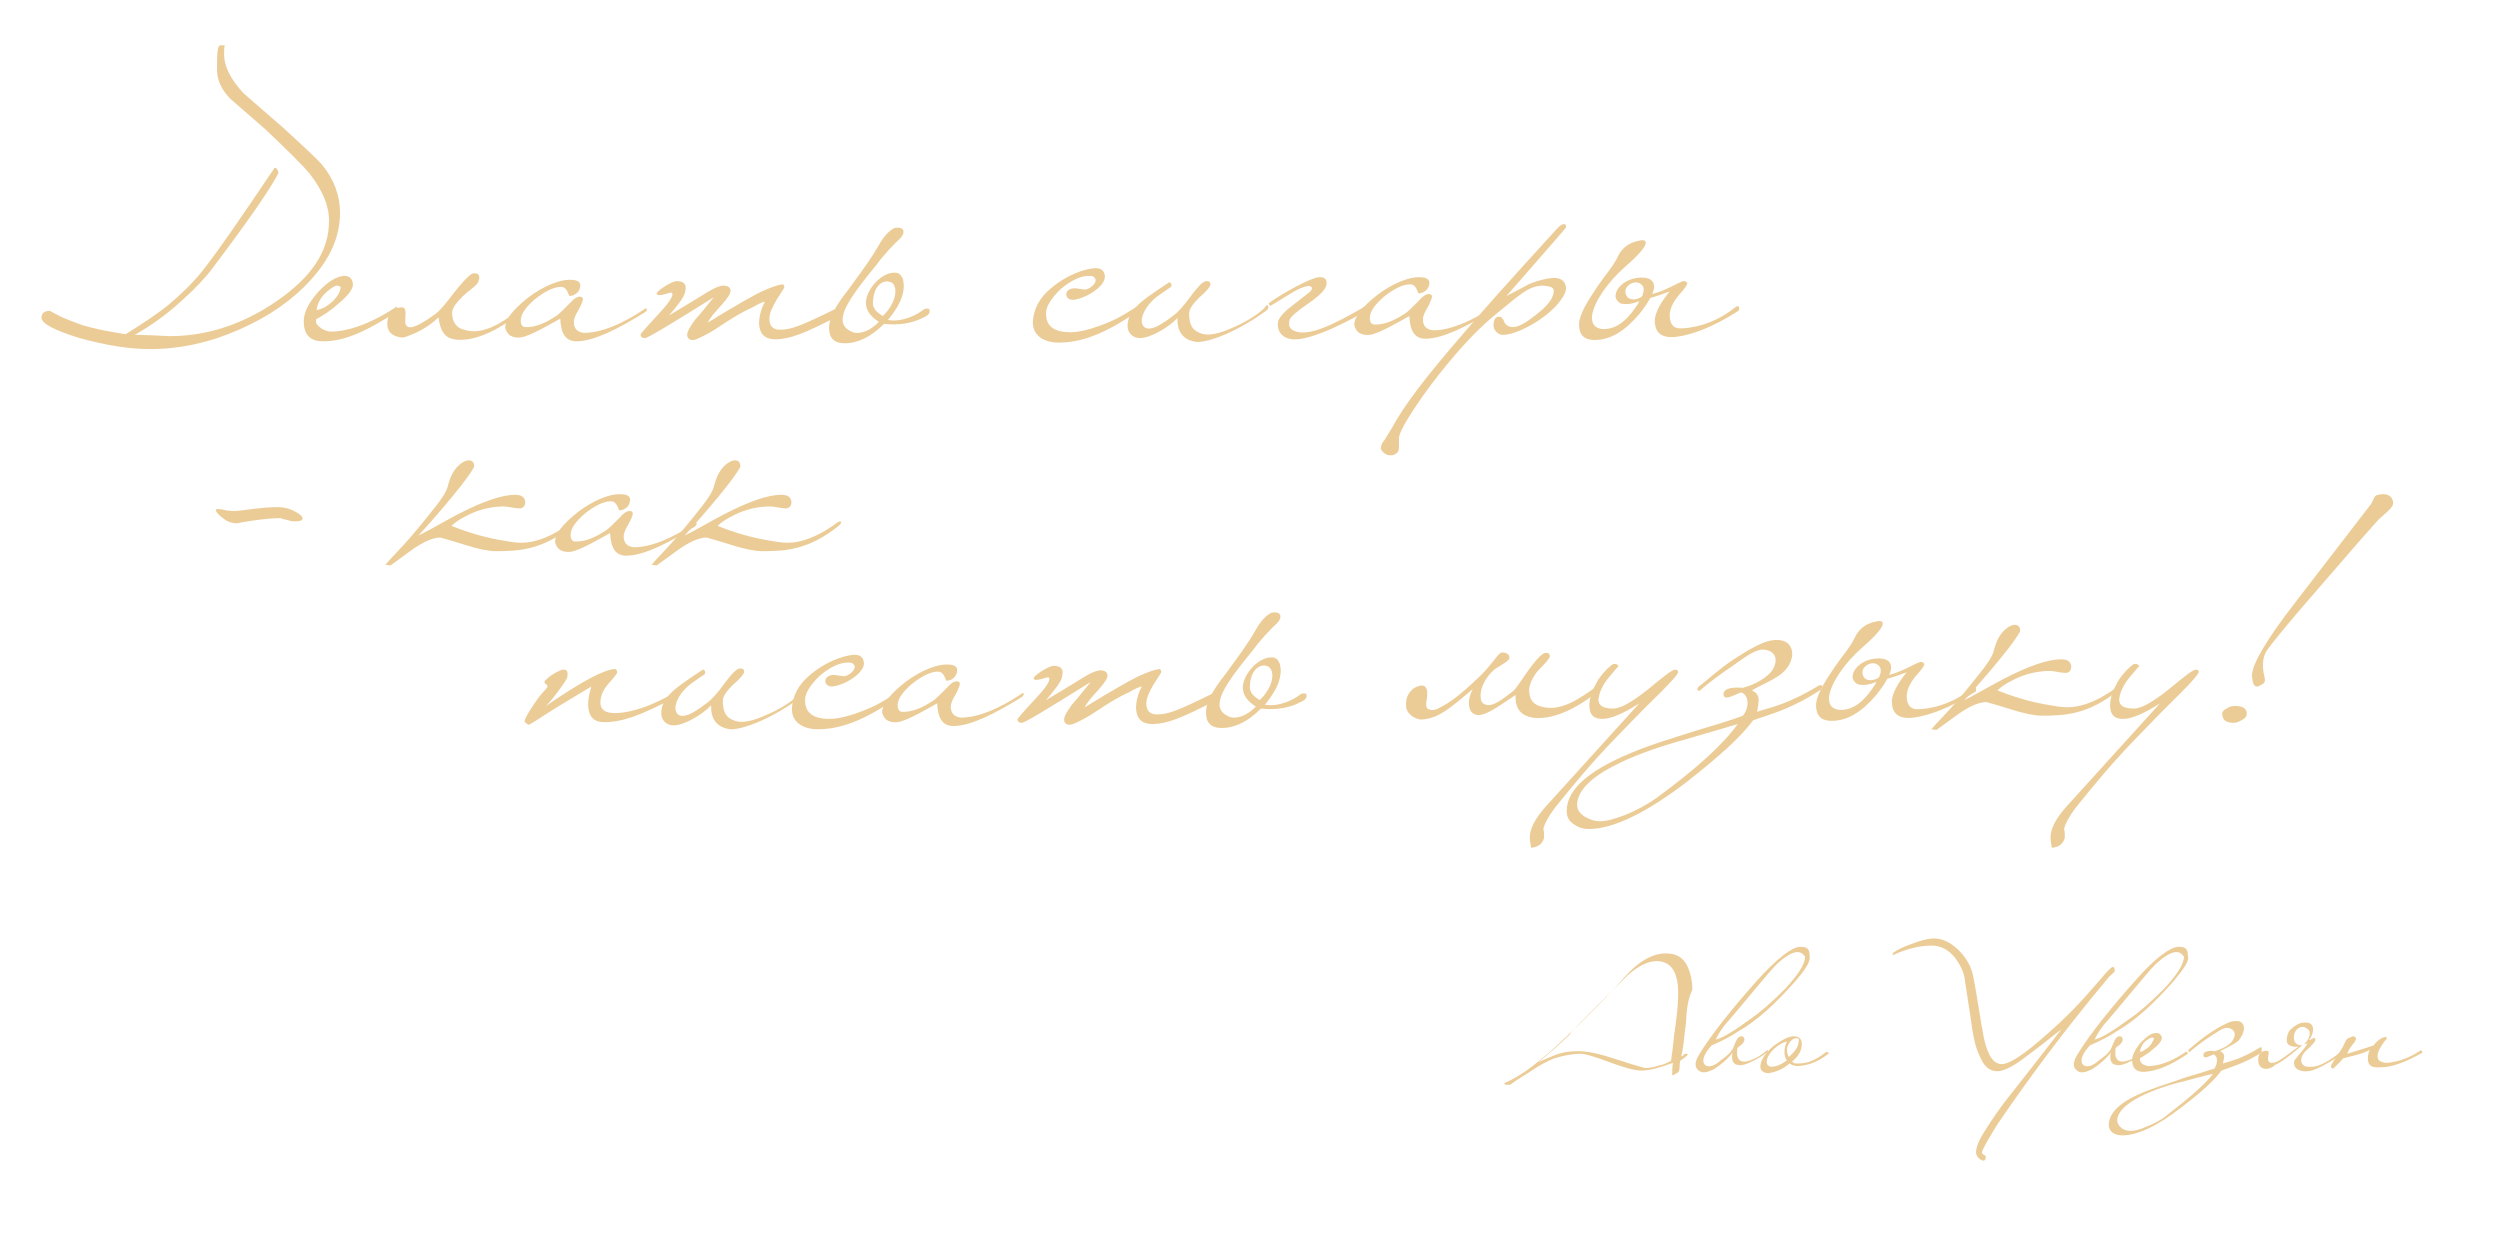 <?xml version="1.0" encoding="UTF-8"?> <!-- Generator: Adobe Illustrator 26.0.3, SVG Export Plug-In . SVG Version: 6.00 Build 0) --> <svg xmlns="http://www.w3.org/2000/svg" xmlns:xlink="http://www.w3.org/1999/xlink" id="Layer_1" x="0px" y="0px" viewBox="0 0 386 192.1" style="enable-background:new 0 0 386 192.1;" xml:space="preserve"> <style type="text/css"> .st0{fill:#ECCC96;} </style> <path class="st0" d="M48,43.2c-2.8,3.1-6.5,5.7-11.1,7.7c-4.5,2-9.1,3-13.8,3c-3.2,0-6.8-0.6-10.8-1.7C8.4,51,6.5,50,6.4,49.1 c0-0.7,0.4-1.1,1.3-1.1c0,0,0.4,0.2,1.3,0.7c1,0.5,2.3,1,3.7,1.5c2,0.6,4.1,1,6.7,1.4c2.9-1.8,5.1-3.3,6.7-4.6c2-1.7,4-3.6,5.8-6 c1.7-2.2,5.2-7.2,10.5-15.1c0.3,0,0.5,0.3,0.6,0.8c-1.2,2.4-4.6,7.3-10.1,14.6c-1.1,1.5-2.7,3.2-4.7,5c-2.5,2.3-4.9,4-7.4,5.4 c1.4,0,3.1,0.1,5.4,0.2c5.7,0,11.3-1.8,16.5-5.4c5.4-3.7,8.1-7.7,8.1-12.4c0-2.4-1-4.7-3-7.3c-1-1.2-3.2-3.4-6.9-6.9 c-1.8-1.6-3.6-3.1-5.4-4.7c-1.3-1.4-2-2.8-2-4.5C33.5,8.2,33.6,7,34,7h0.7c-0.1,0.4-0.1,0.9-0.1,1.3c0,2,1,3.9,3,6.1 c2,1.7,4.1,3.6,6.1,5.3c3.5,3.2,5.5,5.1,6,5.7c1.9,2.3,2.8,4.8,2.8,7.5C52.5,36.5,51,39.9,48,43.2z"></path> <path class="st0" d="M61.3,48.1c-4.8,3.1-8.1,4.6-11.4,4.6c-2,0-3-1-3-3.1c0-1.3,0.7-2.8,2.2-4.5c1.5-1.6,2.8-2.4,4-2.5 c0.5,0,1.3,0.1,1.4,1.3c0,1-1.3,2.2-2.5,3.2c-0.9,0.8-1.9,1.5-3.2,2.2c-0.1,0.7,0.2,0.9,0.8,1.4c0.5,0.3,1,0.5,1.6,0.5 c1.9,0,5.4-0.8,9.8-3.7c0.2-0.2,0.4-0.1,0.4,0.1C61.5,47.9,61.4,48,61.3,48.1z M52.1,44.1c-0.4,0-1.1,0.4-2,1.3 c-0.8,0.8-1.2,1.9-1.2,2.5c0.1,0,1-0.3,1.3-0.5c1.5-0.9,2.3-2.1,2.4-3C52.6,44.3,52.5,44.2,52.1,44.1z"></path> <path class="st0" d="M80.3,48.3c-4.7,3.8-8.2,4.4-10.1,4.1c-1.4-0.2-2.2-1.1-2.5-3.4c-0.8,0.8-1.9,1.6-3.3,2.3 c-1.2,0.5-2,0.9-2.5,0.8c-1.3-0.2-2-0.8-2.1-1.9c0-1.1,0.2-1.7,0.8-2.2c0.7-0.5,1.7-0.8,1.9-0.3c0.4,1-0.4,2.5,0.6,2.8 c0.8,0.3,3-1.2,4.1-2c0.7-0.5,1.6-1.6,2.9-3.3c1-1.3,2.5-3,3-3c0.3,0,1.2-0.1,0.8,1.2c-0.3,0.8-1.4,1.3-2.5,2.4 c-1,1-1.6,1.8-1.6,2.5c0,1.3,0.6,2.3,1.8,2.6c3.1,1,6.2-1.3,8.6-3.1c0.2-0.1,0.3-0.2,0.4,0.2C80.5,48,80.5,48.2,80.3,48.3z"></path> <path class="st0" d="M99.6,48.2c-4,2.5-7.9,4.5-10.6,4.5c-1.6,0-2.4-1.1-2.5-3.5c-1.1,0.6-4.6,2.7-6.1,2.9c-1.1,0.1-2.1-0.2-2.4-1.5 c0-1.3,1.2-2.8,3.6-4.7c2.4-1.8,4.8-2.7,6.3-2.7c1.1,0,1.6,0.2,1.7,0.8c0,0.5-0.2,1-0.6,1.3s-0.7,0.4-1.1,0.4c0,0-0.1-0.2-0.3-0.7 c-0.2-0.4-0.5-0.7-1-0.7c-1.1,0-2.5,0.7-4,1.9c-1.4,1.2-2.2,2.3-2.2,3.3c0,0.4,0.1,0.9,0.6,1c1.6,0.1,3.2-0.6,5-1.8 c0.4-0.3,1-0.9,2-1.9c0.6-0.7,1.1-1,1.5-1c0.3,0,0.5,0.1,0.5,0.4c0,0.2-0.2,0.8-0.7,1.7c-0.5,0.8-0.7,1.4-0.7,1.8 c0,1,0.5,1.6,1.6,1.7c3.7,0,8-2.8,9.2-3.6c0.2-0.2,0.4-0.3,0.5,0C99.8,47.9,99.8,48.1,99.6,48.2z"></path> <path class="st0" d="M129.8,48.6c-5.8,3-7.7,3.7-10,3.8c-1.7,0-2.5-0.8-2.6-2.4c0-1.1,0.3-2.3,0.9-3.4c-0.4,0-1.3,0.5-2,0.9 c-2.7,1.2-5,3-6.6,3.9c-1.3,0.7-2.1,1.1-2.5,1.1c-0.6,0-0.9-0.3-0.9-0.8s0.4-1.2,1.2-2.3c1-1.1,1.9-2.3,2.9-3.5 c-6.7,4.2-10.2,6.3-10.6,6.3c-0.5,0-0.7-0.2-0.7-0.6c0,0,0.8-1,2.4-2.7c1.7-1.8,2.7-3.1,2.5-3.6c0-0.2-0.5-0.1-0.7,0 c-0.4,0.1-1.5,0.5-1.7,0.1s2.2-1.9,3-2c1,0,1.7,0.3,1.4,1.6c-0.1,0.9-1.4,2.4-2.5,3.7c2-1.2,4-2.4,6.1-3.7c1-0.6,1.8-0.9,2.3-0.9 c0.7,0,1.1,0.3,1.1,0.8c0,0.4-0.4,1.1-1.4,2.2c-1.1,1.2-1.8,2-2.1,2.7c4.2-2.6,6.9-4.1,8.1-4.7c1.5-0.7,2.6-1.1,3.4-1.2 c0.2,0,0.3,0.2,0.3,0.5c0,0-0.4,0.7-1.2,1.9c-0.7,1.2-1.1,2.1-1.1,2.9c0,1.1,0.5,1.7,1.6,1.7c1.7,0,2.9-0.4,8.8-3.3 c0.1,0,0.3-0.1,0.5,0.2C130,48.3,130,48.6,129.8,48.6z"></path> <path class="st0" d="M142.6,47.8c0.3-0.2,0.9-0.2,0.9,0c0.2,0.7-0.4,1-1.3,1.4c-1.2,0.6-3.3,1.1-5.7,0.8c-2,2-4,3-6.1,3 c-1.6,0-2.4-0.8-2.4-2.4c0-1.5,1-3.4,3-5.9c2.1-2.9,3.4-4.6,4.6-6.7c0.9-1.6,1.6-2.3,2.5-2.8c0.5-0.1,1.3-0.1,1.4,0.5 c0,0.3,0,0.5-0.5,1.1c-0.8,0.7-2.7,2.7-3.6,4c-3.6,4.4-5.3,6.8-5.3,8.6c0,0.5,0.2,1,0.7,1.4c0.4,0.3,0.9,0.6,1.5,0.6 c1.2,0,2.3-0.6,3.4-1.7c-0.9-0.6-2.1-1.5-2-3.2c0.2-2,2.5-4.5,4.5-4.4c1.3,0,1.7,1.9,1,3.9c-0.6,1.7-2.1,3.4-2.1,3.4 C139.1,49.8,141.5,48.7,142.6,47.8z M137.3,43.5c-1.2-0.3-2.4,0.9-2.5,2.9c-0.2,1.4,0.8,1.9,1.5,2.4 C138.7,46.5,138.7,43.7,137.3,43.5z"></path> <path class="st0" d="M176.1,47.4c0,0.2,0,0.4-0.2,0.5c-3.9,2.7-8,5-12.4,5c-2.3,0-4.3-1.1-4-3.6c0.2-1.5,0.8-3.2,2.9-4.9 c2-1.7,4.8-2.9,6.7-3c1,0,1.4,0.4,1.5,1.3c0,1.6-3,3.4-4.9,3.6c-0.6,0-0.8-0.2-1-0.5c-0.3-0.8,0.4-1.3,1.3-1.3 c0.1,0,0.6,0.1,1.4,0.2c0.7,0.1,2.1-1,1.7-1.7c-0.3-0.4-0.4-0.4-1.1-0.4c-1.1,0-2.7,0.7-4.3,2.1c-1.4,1.4-2.2,2.6-2.2,3.7 c0,2,1.3,2.9,3.8,2.9c1.8,0,4.6-0.9,7.1-2.1c1.7-0.9,2-1.2,3.4-2C175.8,47.1,176,47,176.1,47.4z"></path> <path class="st0" d="M195.8,47.3c0.1,0.2,0,0.4-0.2,0.6c-4.2,3.1-8.8,5-10.9,4.9c-1.4-0.2-3-1-2.9-3.7c-1.4,1.5-4.2,3.1-5.8,3.1 c-0.9,0-1.9-0.6-1.9-1.9c0-1,0.4-2,1.3-2.9c0.8-0.9,2.5-2.1,5.1-3.8c0.3,0,0.5,0.3,0.3,0.7c-0.7,0.5-1.5,1-2.3,1.6 c-1.4,1.2-2,2.3-2.2,3.3c-0.1,0.9,0.3,1.4,0.8,1.5c1,0.2,2.4-0.7,4.1-2c0.7-0.5,1.6-1.5,2.9-3.3c1-1.3,1.7-2,2.2-2 c0.3,0,0.6,0.1,0.6,0.5c0,0.3-0.5,1-1.7,2c-1,1-1.6,1.8-1.6,2.5c0,2,0.7,2.7,1.9,3.1c1.6,0.5,3.6-0.3,6.1-1.5c1-0.5,2.4-1.3,3.6-2.4 C195.4,47.2,195.7,46.9,195.8,47.3z"></path> <path class="st0" d="M211.9,47.1c0,0.2,0,0.3-0.2,0.4c-3.1,2-9.1,5-11.9,4.9c-1.2,0-2.6-0.7-2.5-2.5c0-0.5,0.5-1.3,1.7-2.3 c0.9-0.7,2.2-1.7,3.2-2.5c0.6-0.5,0.3-0.9,0.1-0.9c-0.4-0.2-1.8,0.4-2.3,0.7c-0.9,0.5-2.8,1.7-3.8,2.3c-0.3,0-0.3-0.4-0.3-0.4 c2.4-1.7,6.5-3.9,7.7-4s1.3,0.6,1.2,1.2c-0.2,0.8-1.1,1.7-3,3c-1.5,1-2.6,2-2.7,2.4c-0.3,1.3,0.4,1.7,1.5,1.9 c2.7,0.4,7.4-2.4,10.9-4.4C211.6,46.9,211.8,46.9,211.9,47.1z"></path> <path class="st0" d="M230.7,47.8c-4,2.5-7.9,4.5-10.6,4.5c-1.6,0-2.4-1.1-2.5-3.5c-1.1,0.6-4.6,2.7-6.1,2.9 c-1.1,0.1-2.1-0.2-2.4-1.5c0-1.3,1.2-2.8,3.6-4.7c2.4-1.8,4.8-2.7,6.3-2.7c1.1,0,1.6,0.2,1.7,0.8c0,0.5-0.2,1-0.6,1.3 s-0.7,0.4-1.1,0.4c0,0-0.1-0.2-0.3-0.7c-0.2-0.4-0.5-0.7-1-0.7c-1.1,0-2.5,0.7-4,1.9c-1.4,1.2-2.2,2.3-2.2,3.3c0,0.4,0.1,0.9,0.6,1 c1.6,0.1,3.2-0.6,5-1.8c0.4-0.3,1-0.9,2-1.9c0.6-0.7,1.1-1,1.5-1c0.3,0,0.5,0.1,0.5,0.4c0,0.2-0.2,0.8-0.7,1.7 c-0.5,0.8-0.7,1.4-0.7,1.8c0,1,0.5,1.6,1.6,1.7c3.7,0,8-2.8,9.2-3.6c0.2-0.2,0.4-0.3,0.5,0C230.9,47.5,230.9,47.7,230.7,47.8z"></path> <path class="st0" d="M232.6,45.7c1.1-0.6,2.2-1.1,3.4-1.8c1.4-0.6,2.7-0.9,3.8-1c1.3,0,1.9,0.5,2,1.6c0,0.7-0.6,1.7-1.7,2.9 c-1.1,1.1-2.4,2.1-4.1,3c-1.7,0.9-3,1.3-4,1.3c-0.4,0-0.7-0.2-1-0.5s-0.4-0.6-0.4-1c0-0.8,0.3-1.3,0.8-1.3c0.3,0,0.5,0.1,0.6,0.3 c0.1,0.1,0.2,0.3,0.3,0.6c0.2,0.4,0.7,0.7,1.3,0.7c0.9,0,2.1-0.7,3.8-2.1c1.7-1.3,2.5-2.5,2.5-3.5c0-0.5-0.5-0.7-1.6-0.8 c-1,0-2,0.3-3,1c-0.8,0.5-2.4,1.8-4.8,3.8c-3,2.5-6.2,6.1-9.7,10.7c-3,4.1-4.6,6.8-4.8,7.9c0,0.3,0,0.8,0,1.6c0,0.4-0.1,0.7-0.4,0.9 c-0.3,0.2-0.5,0.3-0.8,0.3s-0.7,0-1-0.3c-0.3-0.2-0.5-0.4-0.6-0.7c0-0.5,0.2-1,0.6-1.4c0.7-1.1,1-1.7,1.1-1.8 c1.8-3.4,5.4-8.1,10.7-14.2c2.5-3,7.4-8.5,14.9-16.7c0.4-0.4,0.7-0.6,1-0.6c0.2,0,0.3,0.1,0.3,0.5C241.8,35.2,238.7,38.7,232.6,45.7 z"></path> <path class="st0" d="M268.4,48c-4,2.6-7.3,3.7-9.5,4c-1.7,0.2-3.4-0.1-3.4-2.5c0-1.3,1.2-3.2,2.3-4.5c-0.8,0.3-1.9,0.7-3,1 c-0.4,0.8-1,1.6-1.7,2.5c-2.3,2.7-4.5,4-6.9,4c-1.6,0-2.4-0.8-2.4-2.4c0-1.5,1.3-3.6,3-6.1c1.1-1.6,2.3-2.9,3-4.4 c0.8-1.7,2.2-2.2,3.1-2.4c0.4-0.1,1.2-0.3,1.2,0.3c0,0.6-1.1,1.9-3.2,3.7c-2.7,2.4-4.8,5.4-5.1,7.6c-0.1,1.1,0.4,2.1,2.1,2 c1.6-0.1,3.1-1.1,4.6-3.3c0.3-0.4,0.5-0.7,0.6-1c-1.3,0.5-2,0.5-2.7,0.4c-0.4-0.1-1.2-0.7-0.9-1.6c0.3-1.2,1.7-2.2,3.3-2.4 c1.5-0.2,3.3,0.2,2.3,2.5c2.3-0.6,3.8-1.7,4.8-2c0.3,0,0.6,0.1,0.6,0.4c0,0.2-0.4,0.8-1.4,1.9c-0.8,1-1.3,2-1.3,3c0,1.2,0.5,2,1.6,2 c1.6,0,5.2-0.5,8.7-3.4c0,0,0.2,0,0.3,0c0,0,0.1,0,0.1,0.2C268.6,47.7,268.5,47.9,268.4,48z M253.4,43.9c-0.6-0.5-1.4-0.3-1.9,0.1 s-0.7,1-0.4,1.6c0.4,0.9,1.7,0.7,2.4,0.2C253.9,44.9,253.9,44.3,253.4,43.9z"></path> <path class="st0" d="M45.6,80.5c-0.3,0-0.6,0-1.2-0.2c-0.5-0.1-0.8-0.2-1.1-0.3c-1.5,0-3,0.2-4.4,0.4c-1.3,0.2-2,0.3-2.2,0.4 c-0.8,0-1.5-0.2-2-0.6c-0.9-0.6-1.3-1.1-1.4-1.4c0-0.1,0.1-0.2,0.3-0.2s0.6,0,1.3,0.2c0.7,0.1,1.2,0.1,1.5,0.1c0.1,0,1-0.1,2.5-0.3 c1.6-0.2,2.8-0.3,4-0.3c0.9,0,1.8,0.2,2.7,0.7c0.7,0.4,1.1,0.7,1.1,1C46.8,80.3,46.4,80.5,45.6,80.5z"></path> <path class="st0" d="M88.5,81.1c-4.8,3.9-8.5,4-12,4c-1,0-2.6-0.3-4.8-1s-3.4-1-3.7-1.1c-1.2,0-2.7,0.7-4.4,1.9 c-1.1,0.8-2.2,1.6-3.3,2.4l-0.8-0.1c1.9-2.2,2.9-2.8,8-9.3c1.8-2.4,1.5-2.6,1.9-3.7c0.5-1.6,1.5-2.6,2.4-3c0.7-0.3,1.5-0.1,1.4,0.9 c-1.5,2.8-8.4,10.4-8.6,10.6c2-1,4-2.2,6.1-3.3c3.9-2,6.8-3,8.8-3c1,0,1.5,0.3,1.6,1.1c0,0.6-0.3,1-0.9,1c-0.7,0-1.7-0.3-2.4-0.3 c-1.8,0-3.7,0.4-5.5,1.3c-1.2,0.6-2,1.1-2.6,1.7c4,1.6,6.9,2.1,8.8,2.4c1.4,0.2,4.4,1,9.8-3c0.2-0.1,0.4-0.2,0.5,0.1 C88.7,80.9,88.6,81,88.5,81.1z"></path> <path class="st0" d="M107.3,81.3c-4,2.5-7.9,4.5-10.6,4.5c-1.6,0-2.4-1.1-2.5-3.5c-1.1,0.6-4.6,2.7-6.1,2.9C87,85.3,86,85,85.7,83.7 c0-1.3,1.2-2.8,3.6-4.7c2.4-1.8,4.8-2.7,6.3-2.7c1.1,0,1.6,0.2,1.7,0.8c0,0.5-0.2,1-0.6,1.3s-0.7,0.4-1.1,0.4c0,0-0.1-0.2-0.3-0.7 c-0.2-0.4-0.5-0.7-1-0.7c-1.1,0-2.5,0.7-4,1.9c-1.4,1.2-2.2,2.3-2.2,3.3c0,0.4,0.1,0.9,0.6,1c1.6,0.1,3.2-0.6,5-1.8 c0.4-0.3,1-0.9,2-1.9c0.6-0.7,1.1-1,1.5-1c0.3,0,0.5,0.1,0.5,0.4c0,0.2-0.2,0.8-0.7,1.7c-0.5,0.8-0.7,1.4-0.7,1.8 c0,1,0.5,1.6,1.6,1.7c3.7,0,8-2.8,9.2-3.6c0.2-0.2,0.4-0.3,0.5,0C107.5,81,107.5,81.1,107.3,81.3z"></path> <path class="st0" d="M129.6,81.1c-4.8,3.9-8.5,4-12,4c-1,0-2.6-0.3-4.8-1c-2.2-0.7-3.4-1-3.7-1.1c-1.2,0-2.7,0.7-4.4,1.9 c-1.1,0.8-2.2,1.6-3.3,2.4l-0.8-0.1c1.9-2.2,2.9-2.8,8-9.3c1.8-2.4,1.5-2.6,1.9-3.7c0.5-1.6,1.5-2.6,2.4-3c0.7-0.3,1.5-0.1,1.4,0.9 c-1.5,2.8-8.4,10.4-8.6,10.6c2-1,4-2.2,6.1-3.3c3.9-2,6.8-3,8.8-3c1,0,1.5,0.3,1.6,1.1c0,0.6-0.3,1-0.9,1c-0.7,0-1.7-0.3-2.4-0.3 c-1.8,0-3.7,0.4-5.5,1.3c-1.2,0.6-2,1.1-2.6,1.7c4,1.6,6.9,2.1,8.8,2.4c1.4,0.2,4.4,1,9.8-3c0.2-0.1,0.4-0.2,0.5,0.1 C129.8,80.9,129.7,81,129.6,81.1z"></path> <path class="st0" d="M104,107.8c-5.2,2.7-7.9,3.7-10.7,3.7c-1.6,0-2.4-0.8-2.5-2.6c0-0.7,0.1-1.6,0.5-2.9c-2.1,1.3-4.4,2.6-6.9,4.2 c-1.7,1.1-2.6,1.7-2.8,1.7c0,0-0.1,0-0.3-0.2c-0.2-0.1-0.3-0.2-0.3-0.3c0-0.4,0.5-1.3,1.6-2.9c1.2-1.8,1.7-2,1.9-2.4 c0.1-0.5-0.2-0.3-0.4-0.7c-0.2-0.2,0.3-0.5,0.7-0.9c0.5-0.4,1.6-1,2-1.1c0.8-0.1,0.9,0.3,0.8,1.1c0,0.2-0.5,1-1.4,2.2 c-0.8,1.1-1.4,1.8-1.9,2.3c5.5-3.8,9.1-5.7,10.7-5.7c0.1,0,0.3,0.2,0.3,0.6c0,0-0.4,0.6-1.3,1.6s-1.3,2-1.3,3s0.7,1.6,2.2,1.6 c1.3,0,4.2-0.3,8.8-2.9c0-0.1,0.2-0.1,0.3-0.1c0.1,0,0.1,0.1,0.2,0.3C104.1,107.5,104.1,107.7,104,107.8z"></path> <path class="st0" d="M123.8,107.1c0.1,0.2,0,0.4-0.2,0.6c-4.2,3.1-8.8,5-10.9,4.9c-1.4-0.2-3-1-2.9-3.7c-1.4,1.5-4.2,3.1-5.8,3.1 c-0.9,0-1.9-0.6-1.9-1.9c0-1,0.4-2,1.3-2.9c0.8-0.9,2.5-2.1,5.1-3.8c0.3,0,0.5,0.3,0.3,0.7c-0.7,0.5-1.5,1-2.3,1.6 c-1.4,1.2-2,2.3-2.2,3.3c-0.1,0.9,0.3,1.4,0.8,1.5c1,0.2,2.4-0.7,4.1-2c0.7-0.5,1.6-1.5,2.9-3.3c1-1.3,1.7-2,2.2-2 c0.3,0,0.6,0.1,0.6,0.5c0,0.3-0.5,1-1.7,2c-1,1-1.6,1.8-1.6,2.5c0,2,0.7,2.7,1.9,3.1c1.6,0.5,3.6-0.3,6.1-1.5c1-0.5,2.4-1.3,3.6-2.4 C123.5,107,123.7,106.7,123.8,107.1z"></path> <path class="st0" d="M138.9,107.1c0,0.2,0,0.4-0.2,0.5c-3.9,2.7-8,5-12.4,5c-2.3,0-4.3-1.1-4-3.6c0.2-1.5,0.8-3.2,2.9-4.9 c2-1.7,4.8-2.9,6.7-3c1,0,1.4,0.4,1.5,1.3c0,1.6-3,3.4-4.9,3.6c-0.6,0-0.8-0.2-1-0.5c-0.3-0.8,0.4-1.3,1.3-1.3 c0.1,0,0.6,0.1,1.4,0.2c0.7,0.1,2.1-1,1.7-1.7c-0.3-0.4-0.4-0.4-1.1-0.4c-1.1,0-2.7,0.7-4.3,2.1c-1.4,1.4-2.2,2.6-2.2,3.7 c0,2,1.3,2.9,3.8,2.9c1.8,0,4.6-0.9,7.1-2.1c1.7-0.9,2-1.2,3.4-2C138.6,106.8,138.8,106.8,138.9,107.1z"></path> <path class="st0" d="M157.8,107.6c-4,2.5-7.9,4.5-10.6,4.5c-1.6,0-2.4-1.1-2.5-3.5c-1.1,0.6-4.6,2.7-6.1,2.9 c-1.1,0.1-2.1-0.2-2.4-1.5c0-1.3,1.2-2.8,3.6-4.7c2.4-1.8,4.8-2.7,6.3-2.7c1.1,0,1.6,0.2,1.7,0.8c0,0.5-0.2,1-0.6,1.3 c-0.3,0.3-0.7,0.4-1.1,0.4c0,0-0.1-0.2-0.3-0.7c-0.2-0.4-0.5-0.7-1-0.7c-1.1,0-2.5,0.7-4,1.9c-1.4,1.2-2.2,2.3-2.2,3.3 c0,0.4,0.1,0.9,0.6,1c1.6,0.1,3.2-0.6,5-1.8c0.4-0.3,1-0.9,2-1.9c0.6-0.7,1.1-1,1.5-1c0.3,0,0.5,0.1,0.5,0.4c0,0.2-0.2,0.8-0.7,1.7 c-0.5,0.8-0.7,1.4-0.7,1.8c0,1,0.5,1.6,1.6,1.7c3.7,0,8-2.8,9.2-3.6c0.2-0.2,0.4-0.3,0.5,0C158,107.3,158,107.4,157.8,107.6z"></path> <path class="st0" d="M188,108c-5.8,3-7.7,3.7-10,3.8c-1.7,0-2.5-0.8-2.6-2.4c0-1.1,0.3-2.3,0.9-3.4c-0.4,0-1.3,0.5-2,0.9 c-2.7,1.2-5,3-6.6,3.9c-1.3,0.7-2.1,1.1-2.5,1.1c-0.6,0-0.9-0.3-0.9-0.8s0.4-1.2,1.2-2.3c1-1.1,1.9-2.3,2.9-3.5 c-6.7,4.2-10.2,6.3-10.6,6.3c-0.5,0-0.7-0.2-0.7-0.6c0,0,0.8-1,2.4-2.7c1.7-1.8,2.7-3.1,2.5-3.6c0-0.2-0.5-0.1-0.7,0 c-0.4,0.1-1.5,0.5-1.7,0.1s2.2-1.9,3-2c1,0,1.7,0.3,1.4,1.6c-0.1,0.9-1.4,2.4-2.5,3.7c2-1.2,4-2.4,6.1-3.7c1-0.6,1.8-0.9,2.3-0.9 c0.7,0,1.1,0.3,1.1,0.8c0,0.4-0.4,1.1-1.4,2.2c-1.1,1.2-1.8,2-2.1,2.7c4.2-2.6,6.9-4.1,8.1-4.7c1.5-0.7,2.6-1.1,3.4-1.2 c0.2,0,0.3,0.2,0.3,0.5c0,0-0.4,0.7-1.2,1.9c-0.7,1.2-1.1,2.1-1.1,2.9c0,1.1,0.5,1.7,1.6,1.7c1.7,0,2.9-0.4,8.8-3.3 c0.1,0,0.3-0.1,0.5,0.2C188.3,107.7,188.2,108,188,108z"></path> <path class="st0" d="M200.8,107.2c0.3-0.2,0.9-0.2,0.9,0c0.2,0.7-0.4,1-1.3,1.4c-1.2,0.6-3.3,1.1-5.7,0.8c-2,2-4,3-6.1,3 c-1.6,0-2.4-0.8-2.4-2.4c0-1.5,1-3.4,3-5.9c2.1-2.9,3.4-4.6,4.6-6.7c0.9-1.6,1.6-2.3,2.5-2.8c0.5-0.1,1.3-0.1,1.4,0.5 c0,0.3,0,0.5-0.5,1.1c-0.8,0.7-2.7,2.7-3.6,4c-3.6,4.4-5.3,6.8-5.3,8.6c0,0.5,0.2,1,0.7,1.4c0.4,0.3,0.9,0.6,1.5,0.6 c1.2,0,2.3-0.6,3.4-1.7c-0.9-0.6-2.1-1.5-2-3.2c0.2-2,2.5-4.5,4.5-4.4c1.3,0,1.7,1.9,1,3.9c-0.6,1.7-2.1,3.4-2.1,3.4 C197.3,109.2,199.7,108.1,200.8,107.2z M195.5,102.8c-1.2-0.3-2.4,0.9-2.5,2.9c-0.2,1.4,0.8,1.9,1.5,2.4 C196.9,105.8,196.9,103.1,195.5,102.8z"></path> <path class="st0" d="M234,107.3c-1.7,1.1-4.4,3.2-5.8,3.1c-1.7-0.1-1.7-2.4-0.8-4c-3.4,2.8-5.1,4.5-7.9,4.7c-1,0-2.4-0.9-2.4-2.1 c-0.1-1.4,0.5-2.1,1-2.6c0.7-0.5,1.7-0.8,2-0.3c0.8,1-0.5,3.1,0.5,3.4c0.4,0.2,1,0.2,1.8-0.3c1.4-0.7,3-1.8,6.3-5 c1.7-1.7,2.4-3,3-3.4c0.5-0.2,1.6,0.1,1.3,1c-0.7,0.7-1.5,1-2.3,1.6c-1.4,1.2-2.1,2.9-2.1,3.9s0.2,1.3,0.8,1.5c1.1,0.4,2.8-1,4.1-2 c0.7-0.5,1.6-2.2,3-4c1-1.3,1.7-2,2.2-2c0.3,0,0.6,0.1,0.6,0.5c0,0.3-0.5,0.9-1.6,2c-1,1-1.6,2.5-1.6,3.2c0,1.6,0.7,2.3,1.9,2.6 c3,0.9,6.1-1.4,8.5-3.1c0.2-0.1,0.3-0.2,0.5,0.2c0,0.2,0,0.3-0.2,0.5c-4.7,3.8-8.2,4.4-10.2,4.1C235,110.5,233.9,109.6,234,107.3z"></path> <path class="st0" d="M256.3,107c-3.5,3.4-5.7,5.8-7,7.1c-3.4,3.5-6.4,7.1-9.2,10.6c-1.2,1.6-1.7,2.7-1.8,3.3c0,0.2,0.1,0.3,0.1,0.7 c0,0.3,0,0.6,0,0.7c-0.3,1-1,1.4-2,1.5c-0.1-0.7-0.2-1.1-0.2-1.6c0-1.3,0.8-2.9,2.4-4.7l14.5-16c-2.5,1.6-4.4,2.4-5.7,2.4 c-1.4,0-2-0.7-2-2.1c0-1.2,0.5-2.5,1.4-4c0.9-1.3,1.7-2,2.3-2.4c0.5,0,0.7,0.1,0.8,0.4c0-0.1-0.5,0.5-1.5,1.7s-1.5,2.4-1.6,3.4 c0,1,0.8,1.4,2.3,1.4c1.1,0,2.9-1,5.4-3c2.4-2,3.7-3,4.1-3c0.3,0,0.4,0,0.5,0.3C259.2,104,258.2,105.1,256.3,107z"></path> <path class="st0" d="M281.1,106.5c-4.2,2.8-7.2,3.6-10.4,4.7c-2,2.7-5.4,5.7-10.1,9.4c-6.5,5-11.6,7.4-15.3,7.4 c-1,0-1.7-0.3-2.4-0.8c-0.7-0.5-1-1.1-1-2c0-3.5,3.8-6.6,11.3-9.5c1.7-0.7,4.6-1.6,8.7-2.9c4.1-1.2,6.5-2,7.2-2.3 c0.8-0.9,1.2-2.9-0.2-3.6c-0.9,0.2-2.7,1.5-2.8,0.3c0-1.1,1.9-1.1,3-1c1.6-0.4,4-1.6,4.7-3c0.9-1.7,0-2.9-1.7-2.9 c-1.2,0-3,1.4-4.7,2.6c-1.4,0.9-3.8,2.7-4.8,3.6c0,0-0.3,0.4-0.5,0c-0.1-0.3,0.2-0.5,0.2-0.5c1.3-1,3.5-3,5.4-4.2 c2.1-1.4,4.4-2.7,5.7-2.9c1.1-0.2,2.2-0.1,2.8,0.6c1.1,1.3,0.3,3.3-1,4.4c-1.1,1-3.6,2-4.7,2.7c1.5,0.7,1,1.8,0.8,3.3 c2-0.7,4.5-1,9.6-4.1c0.1,0,0.2,0,0.3,0c0.1,0,0.2,0,0.2,0.3C281.3,106.2,281.2,106.4,281.1,106.5z M260.1,114.2 c-4.7,1.3-8.4,2.7-11,4.1c-3.7,1.9-5.5,3.9-5.6,5.9c0,0.8,0.4,1.4,1.2,1.9c0.7,0.4,1.4,0.7,2.3,0.7c1,0,2.2-0.3,4-1 c1.7-0.7,3.4-1.6,4.9-2.7c6-4.4,10.1-8.1,12.4-11.3C265.6,112.6,262.8,113.4,260.1,114.2z"></path> <path class="st0" d="M305,106.8c-4,2.6-7.3,3.7-9.5,4c-1.7,0.2-3.4-0.1-3.4-2.5c0-1.3,1.2-3.2,2.3-4.5c-0.8,0.3-1.9,0.7-3,1 c-0.4,0.8-1,1.6-1.7,2.5c-2.3,2.7-4.5,4-6.9,4c-1.6,0-2.4-0.8-2.4-2.4c0-1.5,1.3-3.6,3-6.1c1.1-1.6,2.3-2.9,3-4.4 c0.8-1.7,2.2-2.2,3.1-2.4c0.4-0.1,1.2-0.3,1.2,0.3c0,0.6-1.1,1.9-3.2,3.7c-2.7,2.4-4.8,5.4-5.1,7.6c-0.1,1.1,0.4,2.1,2.1,2 c1.6-0.1,3.1-1.1,4.6-3.3c0.3-0.4,0.5-0.7,0.6-1c-1.3,0.5-2,0.5-2.7,0.4c-0.4-0.1-1.2-0.7-0.9-1.6c0.3-1.2,1.7-2.2,3.3-2.4 c1.5-0.2,3.3,0.2,2.3,2.5c2.3-0.6,3.8-1.7,4.8-2c0.3,0,0.6,0.1,0.6,0.4c0,0.2-0.4,0.8-1.4,1.9c-0.8,1-1.3,2-1.3,3c0,1.2,0.5,2,1.6,2 c1.6,0,5.2-0.5,8.7-3.4c0,0,0.2,0,0.3,0c0,0,0.1,0,0.1,0.2C305.1,106.6,305.1,106.8,305,106.8z M290,102.7c-0.6-0.5-1.4-0.3-1.9,0.1 s-0.7,1-0.4,1.6c0.4,0.9,1.7,0.7,2.4,0.2C290.5,103.8,290.5,103.1,290,102.7z"></path> <path class="st0" d="M327.2,106.5c-4.8,3.9-8.5,4-12,4c-1,0-2.6-0.3-4.8-1c-2.2-0.7-3.4-1-3.7-1.1c-1.2,0-2.7,0.7-4.4,1.9 c-1.1,0.8-2.2,1.6-3.3,2.4l-0.8-0.1c1.9-2.2,2.9-2.8,8-9.3c1.8-2.4,1.5-2.6,1.9-3.7c0.5-1.6,1.5-2.6,2.4-3c0.7-0.3,1.5-0.1,1.4,0.9 c-1.5,2.8-8.4,10.4-8.6,10.6c2-1,4-2.2,6.1-3.3c3.9-2,6.8-3,8.8-3c1,0,1.5,0.3,1.6,1.1c0,0.6-0.3,1-0.9,1c-0.7,0-1.7-0.3-2.4-0.3 c-1.8,0-3.7,0.4-5.5,1.3c-1.2,0.6-2,1.1-2.6,1.7c4,1.6,6.9,2.1,8.8,2.4c1.4,0.2,4.4,1,9.8-3c0.2-0.1,0.4-0.2,0.5,0.1 C327.4,106.2,327.3,106.4,327.2,106.5z"></path> <path class="st0" d="M336.7,107c-3.5,3.4-5.7,5.8-7,7.1c-3.4,3.5-6.4,7.1-9.2,10.6c-1.2,1.6-1.7,2.7-1.8,3.3c0,0.2,0.1,0.3,0.1,0.7 c0,0.3,0,0.6,0,0.7c-0.3,1-1,1.4-2,1.5c-0.1-0.7-0.2-1.1-0.2-1.6c0-1.3,0.8-2.9,2.4-4.7l14.5-16c-2.5,1.6-4.4,2.4-5.7,2.4 c-1.4,0-2-0.7-2-2.1c0-1.2,0.5-2.5,1.4-4c0.9-1.3,1.7-2,2.3-2.4c0.5,0,0.7,0.1,0.8,0.4c0-0.1-0.5,0.5-1.5,1.7s-1.5,2.4-1.6,3.4 c0,1,0.8,1.4,2.3,1.4c1.1,0,2.9-1,5.4-3c2.4-2,3.7-3,4.1-3c0.3,0,0.4,0,0.5,0.3C339.5,104,338.6,105.1,336.7,107z"></path> <path class="st0" d="M346.1,111.2c-0.5,0.3-0.9,0.4-1.2,0.4c-1.2,0-1.7-0.4-1.8-1.3c0-0.4,0.2-0.7,0.7-0.9c0.4-0.3,0.8-0.4,1.3-0.4 c1.2,0,1.8,0.4,1.8,1.2C346.9,110.6,346.7,110.9,346.1,111.2z M367.6,79.9c-0.2,0.1-1.3,1.4-3.7,4.1l-8.4,9.7 c-2.9,3.4-4.7,5.6-5.4,6.6c-0.5,0.7-0.7,1.5-0.7,2.3c0,0.3,0,0.7,0.1,1.3c0.1,0.4,0.2,0.8,0.2,1.1c0,0.3-0.1,0.5-0.5,0.7 c-0.3,0.2-0.5,0.3-0.7,0.3c-0.5,0-0.7-0.5-0.8-1.7c0-1.7,2.2-5.5,6.7-11.3l11.7-15.2c0.2-0.3,0.3-0.7,0.5-1c0.1-0.3,0.6-0.5,1.3-0.5 c1,0,1.6,0.5,1.6,1.4C369.5,78.2,368.9,78.8,367.6,79.9z"></path> <g> <path class="st0" d="M260.3,158.1c-0.3,2.2-0.4,3.8-0.7,5c0.1,0,0.3-0.1,0.4-0.3c0.1-0.1,0.3-0.1,0.3-0.1c0.1,0,0.3,0,0.3,0.1 c0,0.1-0.3,0.4-1.2,1l-0.1,1.3c0,0.3-0.1,0.4-0.4,0.6c-0.3,0.1-0.4,0.3-0.6,0.3s-0.1-0.1-0.1-0.4c0-0.4,0-0.9,0.1-1.5 c-1.9,0.7-3.5,1.2-4.9,1.2c-0.9,0-2.5-0.4-4.9-1.3c-2.4-0.9-3.8-1.3-4.4-1.3c-1.3,0-2.8,0.3-4.1,0.7c-1,0.4-2.2,1-3.5,1.9 c-1,0.7-2.2,1.3-3.2,2.1c-0.1,0.1-0.4,0.1-0.7,0.1s-0.3-0.1-0.3-0.3c0,0,0.3-0.1,0.9-0.4c1.2-0.6,2.8-1.6,4.9-3.4 c1.2-0.9,3.2-2.8,6.1-5.6c2.7-2.7,4.9-4.9,6.6-6.9c2.1-2.4,4.3-3.7,6.4-3.7c1.6,0,2.7,0.6,3.4,2.1c0.4,0.9,0.7,2.1,0.7,3.5 C260.6,154.3,260.4,155.9,260.3,158.1z M255.8,148.4c-1.3,0-2.8,0.7-4.4,2.1c-0.3,0.3-1.8,1.8-4.6,4.6c-3,3-4.4,4.4-4.4,4.6 c-1.6,1.5-3.2,3-4.9,4.3c1.6-0.7,2.8-1.2,3.2-1.3c0.9-0.3,1.9-0.4,3.1-0.4c1.3,0,3.2,0.4,5.9,1.3c2.7,0.9,4,1.2,4.3,1.3 c0.7,0,1.3-0.1,2.2-0.4c0.6-0.1,1.2-0.4,1.8-0.7c0.3-1.8,0.4-3.7,0.7-5.5c0.3-2.2,0.4-3.7,0.4-4.6 C259.2,150.1,258,148.4,255.8,148.4z"></path> <path class="st0" d="M277.2,151.5c-3,3.4-5.9,6.1-8.9,7.8c-1,0.7-2.2,1.3-4,2.1c0,0-1.2,1.2-1.3,2.2c-0.1,1.2,1.2,1.5,2.7,0.1 c0.4-0.3,1.5-1,1.9-1.9s0.6-1.8,1.3-1.8c0.4,0,0.7,0.6,0.1,1.2c-0.3,0.3-0.6,0.4-0.7,0.6c-0.1,0.1-0.1,0.4-0.1,0.9s0.3,1.3,1.2,1.2 c0.4,0,1.8-0.3,3.5-1.8l0.1,0.3c-0.4,0.3-1.3,0.9-2.1,1.3c-1.2,0.6-1.9,0.9-2.7,0.7c-0.7-0.1-0.9-1-0.7-1.9 c-0.4,0.7-2.1,2.2-3.1,2.7c-0.7,0.3-1.5,0.6-2.1,0.1c-0.4-0.3-0.9-0.9,0-2.4c1.9-3.2,5.6-7.7,8.9-11.4s5.5-5.2,6.6-5.3 c1.3-0.1,1.6,0.4,1.6,1.3C279.6,148.4,278.9,149.5,277.2,151.5z M277.5,147c-0.7,0-1.8,0.6-3.2,1.9c-0.9,0.9-2.1,2.4-3.8,4.4 c-1.8,2.2-3.1,3.7-3.7,4.4c-1.2,1.3-1.9,2.8-1.9,2.8c0.7-0.1,2.4-1,4.7-2.7c2.4-1.6,4.3-3.4,6.1-5.2c1.9-2.1,3-3.7,3-4.9 C278.4,147.3,278.1,147,277.5,147z"></path> <path class="st0" d="M282.3,162.7c-1.9,1.5-3.4,1.8-4.7,1.9c-0.4,0-0.9-0.1-1.3-0.4c-1,0.9-2.1,1.3-3.2,1.5c-0.7,0-1.3-0.3-1.3-1 c0-0.9,0.6-1.9,1.9-3.1c1.3-1,2.5-1.6,3.2-1.6c0.9,0,1.3,0.4,1.3,1.2c0,0.9-0.4,1.8-1.5,2.7c0.3,0.3,0.4,0.3,0.9,0.3 c1,0,2.2-0.1,4.4-1.8c0.1,0,0.1,0,0.1,0s0.1,0,0.1,0.1C282.4,162.5,282.4,162.7,282.3,162.7z M275.9,160.8c-1.3,0.3-3,1.8-3.1,3 c-0.1,0.6,0.3,0.9,0.7,0.9c0.7,0,1.5-0.3,2.4-1C275.3,163,275.5,161.6,275.9,160.8z M277.4,160.3c-0.7,0-1.3,0.7-1.5,1.6 c0,0.6,0.1,1,0.3,1.3c1-0.9,1.5-1.6,1.5-2.4C277.8,160.5,277.8,160.3,277.4,160.3z"></path> <path class="st0" d="M326.1,150.4c-0.1,0.1-0.4,0.3-0.6,0.6c-6.8,8.1-12.4,15.7-17.1,22.6c-1.5,2.4-2.2,3.7-2.4,4.3 c0,0.1,0.1,0.3,0.3,0.4c0.3,0.1,0.3,0.3,0.3,0.3c0,0.4-0.1,0.6-0.4,0.6c-0.1,0-0.4-0.1-0.7-0.4c-0.3-0.3-0.4-0.6-0.4-0.9 c0-0.7,0.4-1.8,1.3-3.2c1.5-2.4,2.5-3.7,3-4.4c3-3.8,5.9-7.5,8.9-11.4c-4,3.2-6.1,4.7-6.1,4.7c-1.6,1.2-3,1.8-3.8,1.8 c-1.2,0-2.1-0.7-2.8-2.5c-0.6-1.2-1-3.1-1.3-5.5c-0.3-1.9-0.6-4-0.9-5.9c-0.1-1.3-0.7-2.5-1.6-3.7c-1-1.2-2.2-1.8-3.5-1.8 c-1.8,0-3.7,0.4-6.1,1.5l0.1-0.4c0.6-0.4,1.5-0.9,2.7-1.3c1.5-0.6,2.7-0.9,3.7-0.9c1.2,0,2.4,0.6,3.5,1.6c1.3,1.2,2.2,2.7,2.5,4.4 c0.6,3.1,1,6.2,1.6,9.3c0.6,2.8,1.5,4.1,2.8,4.1c0.9,0,2.7-1,5.3-3.2c2.5-2.1,4.7-4.1,6.9-6.5c0.1-0.1,1.2-1.3,3.1-3.5 c1-1.2,1.6-1.8,1.8-1.8s0.3,0.1,0.3,0.4C326.6,150,326.4,150.1,326.1,150.4z"></path> <path class="st0" d="M335.6,151.5c-3,3.4-5.9,6.1-8.9,7.8c-1,0.7-2.2,1.3-4,2.1c0,0-1.2,1.2-1.3,2.2c-0.1,1.2,1.2,1.5,2.7,0.1 c0.4-0.3,1.5-1,1.9-1.9c0.4-0.9,0.6-1.8,1.3-1.8c0.4,0,0.7,0.6,0.1,1.2c-0.3,0.3-0.6,0.4-0.7,0.6c-0.1,0.1-0.1,0.4-0.1,0.9 s0.3,1.3,1.2,1.2c0.4,0,1.8-0.3,3.5-1.8l0.1,0.3c-0.4,0.3-1.3,0.9-2.1,1.3c-1.2,0.6-1.9,0.9-2.7,0.7c-0.7-0.1-0.9-1-0.7-1.9 c-0.4,0.7-2.1,2.2-3.1,2.7c-0.7,0.3-1.5,0.6-2.1,0.1c-0.4-0.3-0.9-0.9,0-2.4c1.9-3.2,5.6-7.7,8.9-11.4c3.2-3.7,5.5-5.2,6.6-5.3 c1.3-0.1,1.6,0.4,1.6,1.3C338.1,148.4,337.2,149.5,335.6,151.5z M336,147c-0.7,0-1.8,0.6-3.2,1.9c-0.9,0.9-2.1,2.4-3.8,4.4 c-1.8,2.2-3.1,3.7-3.7,4.4c-1.2,1.3-1.9,2.8-1.9,2.8c0.7-0.1,2.4-1,4.7-2.7c2.4-1.6,4.3-3.4,6.1-5.2c1.9-2.1,3-3.7,3-4.9 C336.9,147.3,336.6,147,336,147z"></path> <path class="st0" d="M337.8,162.7c-2.8,1.9-4.9,2.7-6.8,2.8c-1.2,0-1.8-0.6-1.8-1.8c0-0.7,0.4-1.6,1.3-2.7c0.9-0.9,1.6-1.5,2.4-1.5 c0.3,0,0.7,0,0.9,0.7c0,0.6-0.7,1.3-1.5,1.9c-0.4,0.4-1.2,0.9-1.9,1.3c0,0.4,0.1,0.6,0.4,0.9c0.3,0.1,0.6,0.3,0.9,0.3 c1.2,0,3.2-0.4,5.8-2.2C337.6,162.4,337.8,162.4,337.8,162.7C337.9,162.4,337.9,162.5,337.8,162.7z M332.3,160.2 c-0.3,0-0.7,0.3-1.2,0.7c-0.4,0.4-0.7,1.2-0.7,1.5c0.1,0,0.6-0.1,0.7-0.3c0.9-0.4,1.3-1.3,1.5-1.8 C332.8,160.3,332.6,160.3,332.3,160.2z"></path> <path class="st0" d="M349.2,162.5c-2.5,1.6-4.3,2.1-6.2,2.8c-1.2,1.6-3.2,3.4-6.1,5.6c-3.8,3-6.9,4.4-9.2,4.4c-0.6,0-1-0.1-1.5-0.4 c-0.4-0.3-0.6-0.7-0.6-1.2c0-2.1,2.2-4,6.8-5.6c1-0.4,2.7-0.9,5.2-1.8c2.5-0.7,3.8-1.2,4.3-1.3c0.4-0.6,0.7-1.8-0.1-2.2 c-0.4,0.1-1.6,0.9-1.6,0.1c0-0.7,1.2-0.7,1.8-0.6c0.9-0.3,2.4-0.9,2.8-1.8c0.6-1,0-1.8-1-1.8c-0.7,0-1.8,0.9-2.8,1.5 c-0.9,0.6-2.2,1.6-2.8,2.1c0,0-0.1,0.3-0.3,0c-0.1-0.1,0.1-0.3,0.1-0.3c0.7-0.6,2.1-1.8,3.2-2.5c1.3-0.9,2.7-1.6,3.4-1.8 c0.7-0.1,1.3-0.1,1.6,0.3c0.6,0.7,0.1,1.9-0.6,2.7c-0.7,0.6-2.1,1.2-2.8,1.6c0.9,0.4,0.6,1,0.4,1.9c1.2-0.4,2.7-0.6,5.8-2.5 c0.1,0,0.1,0,0.1,0c0.1,0,0.1,0,0.1,0.1C349.2,162.4,349.2,162.5,349.2,162.5z M336.6,167.1c-2.8,0.7-5,1.6-6.5,2.4 c-2.2,1.2-3.2,2.4-3.2,3.5c0,0.4,0.3,0.9,0.7,1.2c0.4,0.3,0.9,0.4,1.3,0.4c0.6,0,1.3-0.1,2.4-0.6c1-0.4,2.1-0.9,3-1.6 c3.5-2.7,6.1-4.9,7.4-6.6C339.9,166.2,338.2,166.7,336.6,167.1z"></path> <path class="st0" d="M348.7,164c-0.1-0.6,0-1.2,0.4-1.5c0.6-0.4,1.2-0.3,1.2,0c-0.1,0.6-0.3,1.5,0.3,1.6c0.3,0,0.7,0,1.2-0.3 c1-0.6,2.5-1.8,3.1-2.2c-0.9,0.1-1.6-0.1-1.8-0.7c-0.1-0.6,0.1-1.3,0.4-1.8c0.6-0.6,1.5-1.2,2.1-1.2c2.2-0.3,1.6,1.9,0.9,2.7 c0.3,0,1-0.7,1-0.1c0,0.4-0.6,0.9-1.3,1.6c-0.7,0.6-0.9,1.2-0.9,1.6s0.3,1,1,1c1.2,0.1,2.2-0.1,4.9-2.1h0.1c0,0,0.1,0,0.1,0.1 c0,0.1,0,0.3-0.1,0.3c-3.4,2.1-4.4,2.5-5.6,2.4c-1-0.1-1.6-0.6-1.5-1.5c0.1-0.4,1.5-1.8,2.1-2.8l-0.6,0.1c-0.4,0.3-3.1,2.7-4.4,3.2 C350.4,165.3,348.9,165.3,348.7,164z M354.2,159.9c-0.1,0.7,0.1,1.5,1.2,1.5c1.3-0.7,1.5-2.2,0.9-2.5 C355.5,158.1,354.3,158.8,354.2,159.9z"></path> <path class="st0" d="M365.6,163.4c0-0.4,0.1-1,0.3-1.3c-1.3,0.7-3,1-4.1,1.3c-0.6,0.7-1.5,1.6-1.6,1.6c0,0-0.3-0.1-0.3-0.3 c0-0.3,0.3-0.7,1-1.8c1.2-1.6,1-1.9,1.5-2.5c0.1-0.1,0.7-0.3,0.9-0.4c0.3,0,0.6,0.3,0.4,0.6c-0.1,0.4-0.9,1-1.3,2.1 c1-0.3,3-0.9,4.1-1.3c0.6-0.9,1.5-1.3,1.9-1.3c0.1,0,0.1,0.1,0.1,0.3c0,0-0.3,0.3-0.7,0.9c-0.4,0.6-0.7,1.2-0.7,1.8 c0,0.6,0.4,0.9,1.3,1c0.7,0,3-0.3,5.3-1.9c0,0,0.1-0.1,0.3,0.1c0,0.1,0,0.3-0.1,0.3c-2.7,1.5-4.7,2.2-6.4,2.2 C366,164.9,365.6,164.4,365.6,163.4z"></path> </g> </svg> 